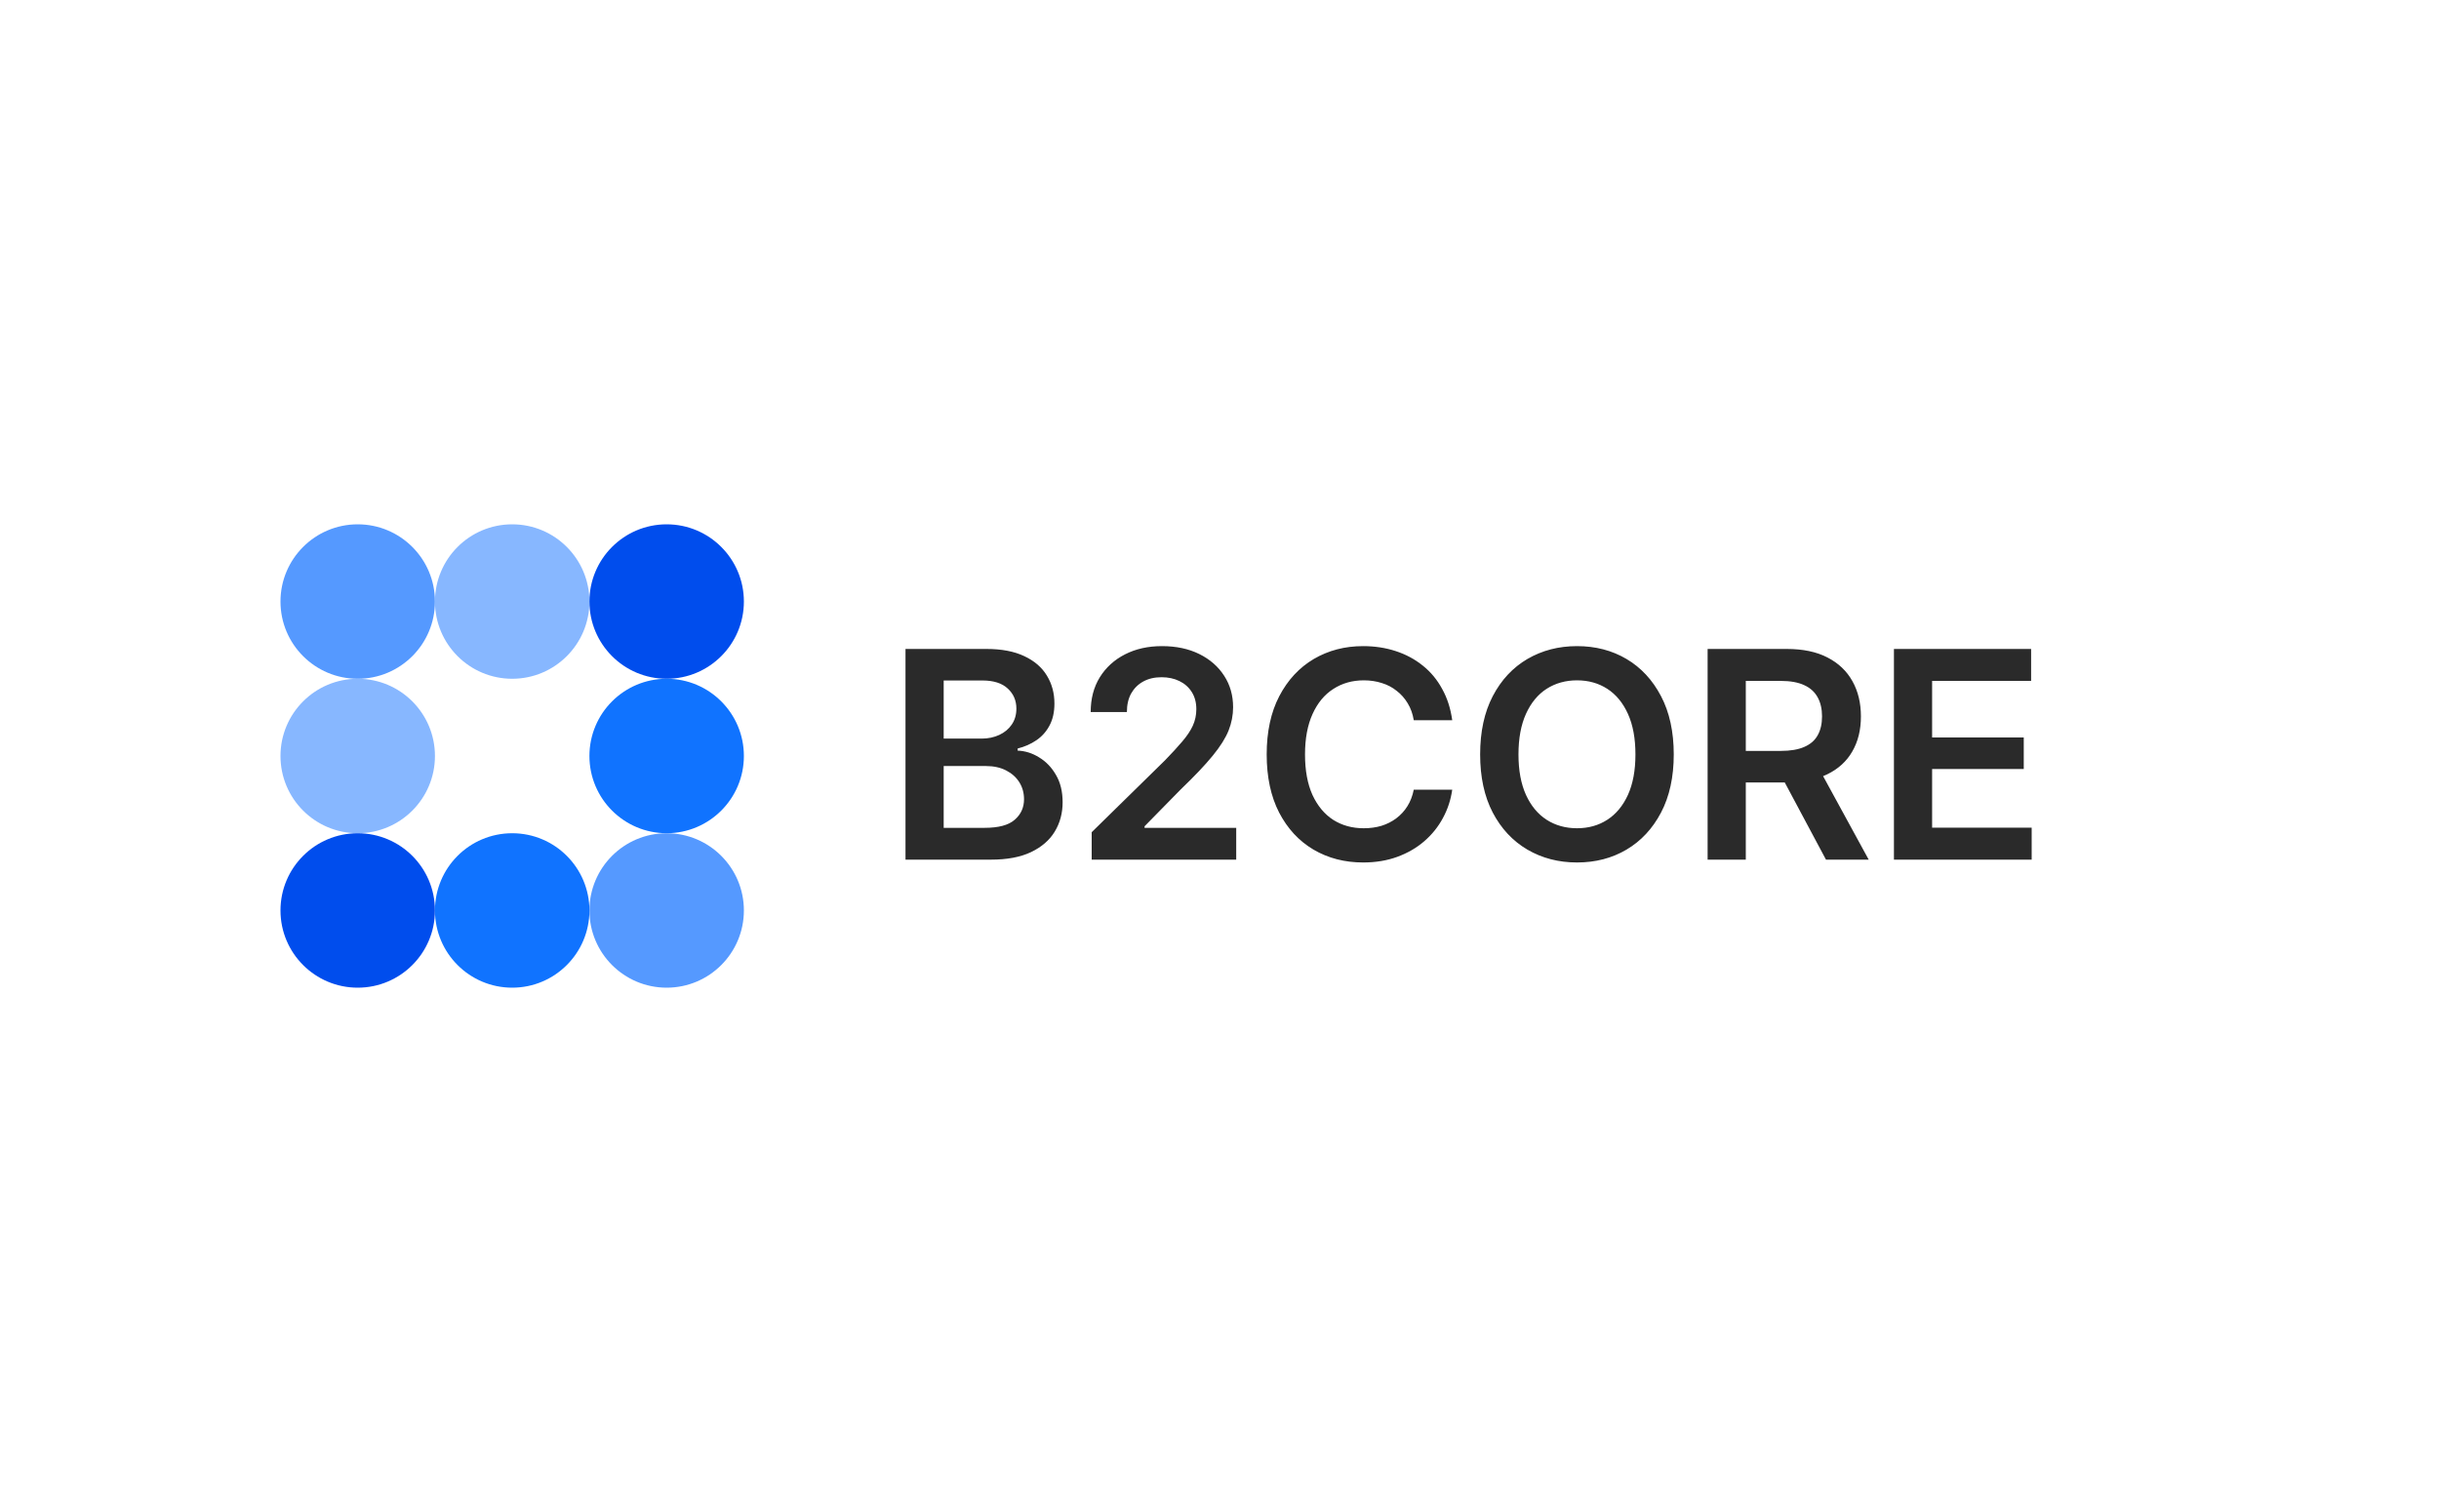 <svg width="200" height="124" viewBox="0 0 200 124" fill="none" xmlns="http://www.w3.org/2000/svg">
<circle cx="29.333" cy="49.333" r="6.333" fill="#5599FF"/>
<circle cx="42" cy="49.333" r="6.333" fill="#87B7FF"/>
<circle cx="54.666" cy="49.333" r="6.333" fill="#004DED"/>
<circle cx="29.333" cy="61.999" r="6.333" fill="#87B7FF"/>
<circle cx="54.666" cy="61.999" r="6.333" fill="#1073FF"/>
<circle cx="29.333" cy="74.667" r="6.333" fill="#004DED"/>
<circle cx="42" cy="74.667" r="6.333" fill="#1073FF"/>
<circle cx="54.666" cy="74.667" r="6.333" fill="#5599FF"/>
<path d="M74.252 70.5V53.221H80.886C82.13 53.221 83.166 53.418 83.994 53.812C84.821 54.199 85.439 54.732 85.849 55.413C86.259 56.085 86.464 56.847 86.464 57.697C86.464 58.401 86.329 59.004 86.058 59.506C85.795 60.001 85.436 60.403 84.979 60.712C84.523 61.022 84.013 61.246 83.449 61.385V61.559C84.067 61.582 84.655 61.768 85.211 62.116C85.776 62.456 86.236 62.935 86.591 63.554C86.955 64.172 87.136 64.918 87.136 65.792C87.136 66.689 86.92 67.493 86.487 68.204C86.062 68.907 85.412 69.468 84.539 69.885C83.673 70.295 82.579 70.5 81.257 70.5H74.252ZM77.383 67.891H80.747C81.883 67.891 82.703 67.67 83.205 67.23C83.715 66.789 83.971 66.229 83.971 65.548C83.971 65.03 83.843 64.566 83.588 64.157C83.333 63.747 82.969 63.422 82.498 63.182C82.034 62.943 81.485 62.823 80.851 62.823H77.383V67.891ZM77.383 60.573H80.492C81.025 60.573 81.508 60.473 81.941 60.272C82.374 60.071 82.714 59.788 82.962 59.425C83.217 59.054 83.344 58.617 83.344 58.115C83.344 57.45 83.108 56.901 82.637 56.468C82.165 56.027 81.473 55.807 80.561 55.807H77.383V60.573ZM89.519 70.5V68.25L95.526 62.359C96.09 61.779 96.562 61.265 96.941 60.817C97.327 60.368 97.617 59.935 97.81 59.518C98.004 59.093 98.1 58.641 98.1 58.161C98.1 57.62 97.977 57.152 97.729 56.758C97.482 56.364 97.142 56.062 96.709 55.853C96.284 55.645 95.796 55.54 95.248 55.54C94.675 55.54 94.177 55.656 93.752 55.888C93.326 56.12 92.994 56.449 92.754 56.874C92.522 57.299 92.406 57.806 92.406 58.393H89.438C89.438 57.303 89.685 56.356 90.18 55.552C90.682 54.74 91.374 54.11 92.256 53.662C93.137 53.213 94.146 52.989 95.282 52.989C96.45 52.989 97.47 53.206 98.344 53.638C99.218 54.071 99.898 54.667 100.385 55.424C100.872 56.174 101.115 57.032 101.115 57.999C101.115 58.648 100.992 59.286 100.744 59.912C100.497 60.531 100.06 61.223 99.434 61.988C98.815 62.746 97.946 63.662 96.825 64.737L93.856 67.763V67.891H101.371V70.5H89.519ZM111.778 70.732C110.263 70.732 108.906 70.38 107.707 69.677C106.517 68.973 105.578 67.96 104.889 66.638C104.209 65.316 103.869 63.727 103.869 61.872C103.869 60.009 104.213 58.416 104.901 57.094C105.597 55.764 106.54 54.748 107.731 54.044C108.929 53.341 110.278 52.989 111.778 52.989C112.729 52.989 113.618 53.124 114.445 53.395C115.28 53.666 116.022 54.064 116.672 54.589C117.321 55.107 117.851 55.745 118.26 56.503C118.678 57.253 118.952 58.107 119.084 59.066H115.93C115.844 58.54 115.678 58.076 115.431 57.674C115.191 57.272 114.89 56.932 114.526 56.654C114.171 56.367 113.765 56.155 113.309 56.016C112.853 55.869 112.362 55.795 111.836 55.795C110.893 55.795 110.058 56.031 109.331 56.503C108.604 56.967 108.036 57.655 107.626 58.567C107.217 59.472 107.012 60.573 107.012 61.872C107.012 63.186 107.217 64.296 107.626 65.2C108.044 66.097 108.612 66.778 109.331 67.241C110.058 67.698 110.889 67.925 111.824 67.925C112.342 67.925 112.825 67.86 113.274 67.728C113.722 67.589 114.128 67.384 114.492 67.114C114.863 66.835 115.168 66.503 115.408 66.117C115.655 65.722 115.829 65.27 115.93 64.76H119.084C118.968 65.587 118.713 66.364 118.318 67.091C117.932 67.81 117.422 68.444 116.788 68.992C116.161 69.534 115.427 69.959 114.584 70.268C113.742 70.577 112.806 70.732 111.778 70.732ZM129.317 70.732C127.81 70.732 126.453 70.38 125.247 69.677C124.048 68.973 123.101 67.96 122.406 66.638C121.717 65.316 121.373 63.727 121.373 61.872C121.373 60.009 121.717 58.416 122.406 57.094C123.101 55.764 124.048 54.748 125.247 54.044C126.453 53.341 127.81 52.989 129.317 52.989C130.832 52.989 132.185 53.341 133.376 54.044C134.567 54.748 135.51 55.764 136.206 57.094C136.901 58.416 137.249 60.009 137.249 61.872C137.249 63.727 136.901 65.316 136.206 66.638C135.51 67.96 134.567 68.973 133.376 69.677C132.185 70.38 130.832 70.732 129.317 70.732ZM129.317 67.925C130.253 67.925 131.08 67.694 131.799 67.23C132.518 66.766 133.082 66.085 133.492 65.189C133.902 64.284 134.107 63.179 134.107 61.872C134.107 60.558 133.902 59.448 133.492 58.544C133.082 57.639 132.518 56.955 131.799 56.491C131.08 56.027 130.253 55.795 129.317 55.795C128.382 55.795 127.551 56.027 126.824 56.491C126.105 56.955 125.541 57.639 125.131 58.544C124.721 59.448 124.516 60.558 124.516 61.872C124.516 63.179 124.721 64.284 125.131 65.189C125.541 66.085 126.105 66.766 126.824 67.23C127.551 67.694 128.382 67.925 129.317 67.925ZM140.026 70.5V53.221H146.509C147.838 53.221 148.952 53.453 149.848 53.917C150.753 54.381 151.437 55.03 151.901 55.865C152.365 56.692 152.597 57.655 152.597 58.753C152.597 59.858 152.361 60.817 151.889 61.629C151.426 62.44 150.737 63.066 149.825 63.507C148.913 63.948 147.792 64.168 146.462 64.168H141.858V61.582H146.033C146.814 61.582 147.452 61.474 147.947 61.257C148.449 61.041 148.816 60.724 149.048 60.306C149.288 59.881 149.408 59.363 149.408 58.753C149.408 58.142 149.288 57.62 149.048 57.187C148.809 56.746 148.441 56.414 147.947 56.19C147.452 55.958 146.81 55.842 146.022 55.842H143.157V70.5H140.026ZM149.732 70.5L145.546 62.661H148.955L153.235 70.5H149.732ZM155.304 70.5V53.221H166.553V55.842H158.435V60.48H165.95V63.066H158.435V67.879H166.599V70.5H155.304Z" fill="#2A2A2A"/>
</svg>
